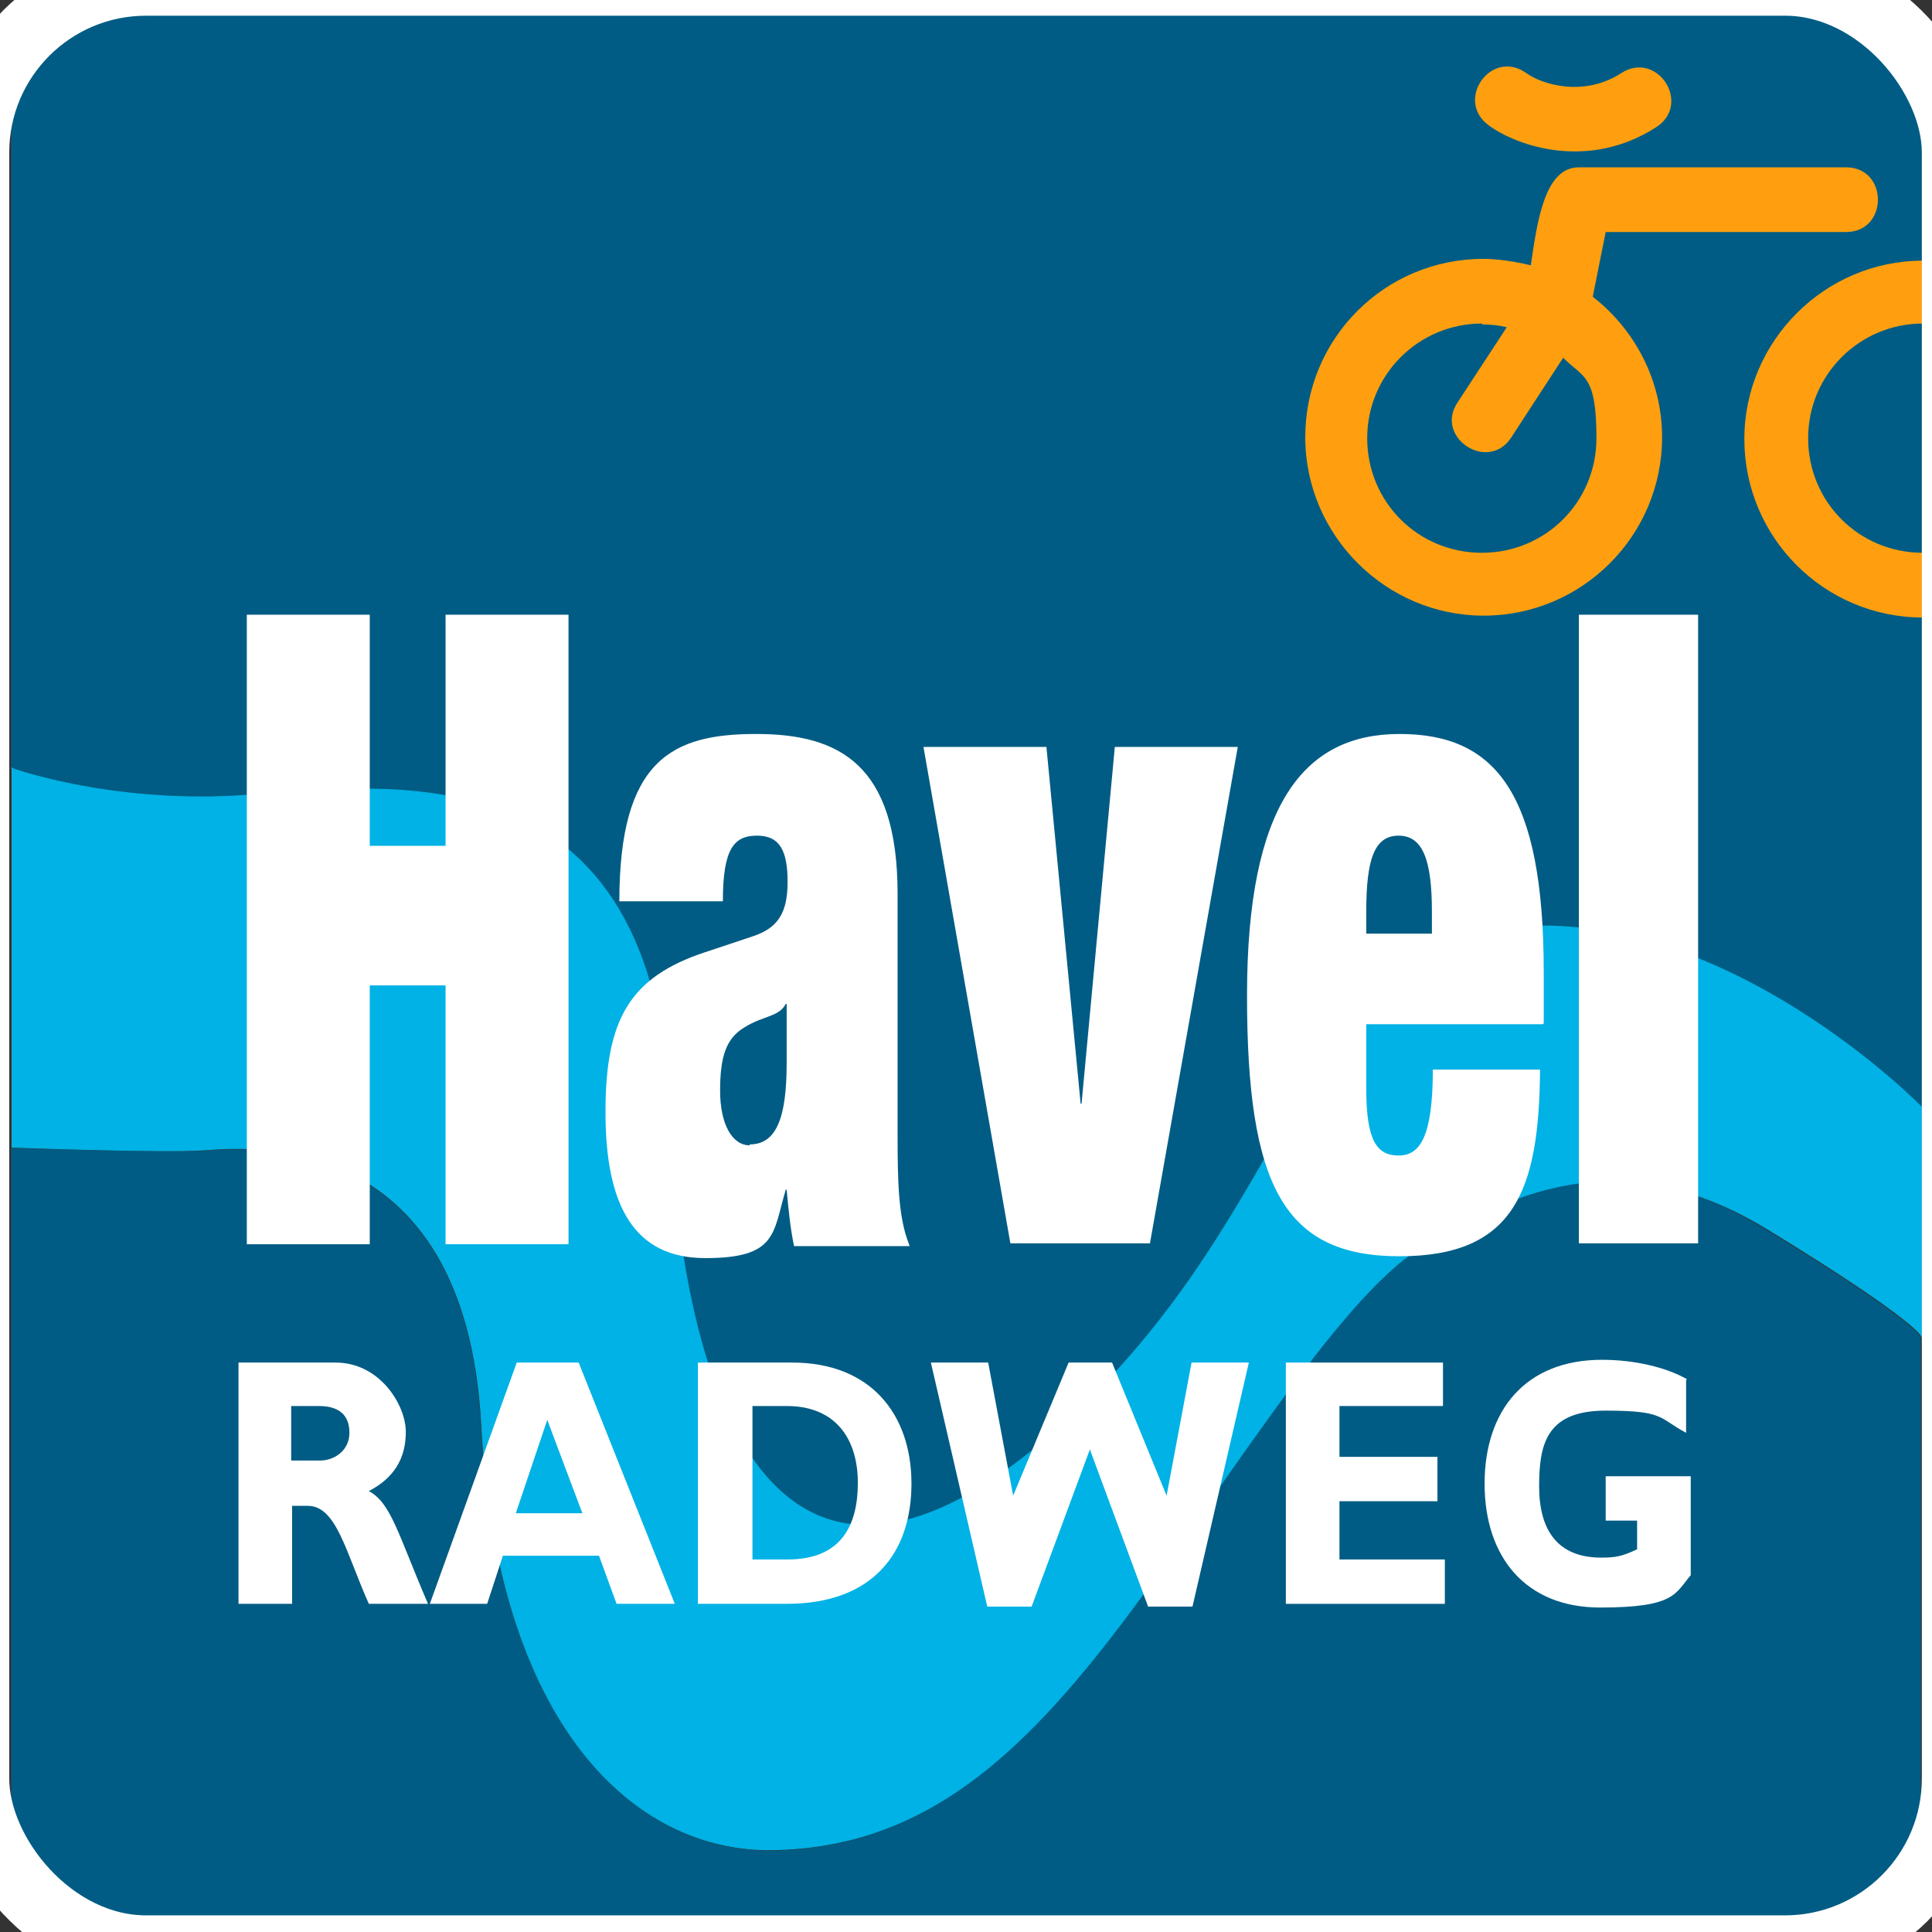 <?xml version="1.0" encoding="UTF-8"?>
<svg xmlns="http://www.w3.org/2000/svg" version="1.1" viewBox="0 0 209 209">
  <rect x="0" y="0" width="209" height="209" fill="#333333" stroke="none"/>
  <defs>
    <style>
      .cls-1 {
        fill: #005c84;
      }

      .cls-1, .cls-2, .cls-3 {
        fill-rule: evenodd;
      }

      .cls-4, .cls-2 {
        fill: #fff;
      }

      .cls-3 {
        fill: #00b2e5;
        stroke: #00b2e5;
        stroke-miterlimit: 3.9;
        stroke-width: .1px;
      }

      .cls-5 {
        fill: none;
        stroke: #fff;
        stroke-miterlimit: 10;
        stroke-width: 7px;
      }

      .cls-6 {
        fill: #ff9f0f;
      }
    </style>
  </defs>
  <!-- Generator: Adobe Illustrator 28.6.0, SVG Export Plug-In . SVG Version: 1.2.0 Build 709)  -->
  <g>
    <g id="Logo">
      <g>
        <path class="cls-1" d="M207.9,207.8H1.2v-83.6s16.4.5,20.7.3c4.3-.3,28.4-2.8,30.1,29.6,1.8,32.4,16.5,46.3,31.6,46.1,15.2-.3,25.6-8.9,36.7-23.3,11.1-14.4,24.1-36.2,33.2-41.8,9.1-5.6,21.3-12.2,37.7-2,16.5,10.1,16.6,11.6,16.6,11.6v63.1h0Z"/>
        <path class="cls-1" d="M207.9,1.1H1.2v82s10.4,3.8,24.5,3c14.2-.8,44.8-6.6,46.6,33.4,1.8,40,15.4,58.7,42,35.2,26.6-23.5,26.1-52.4,49.4-54.4,23.3-2,44.2,19.5,44.2,19.5V1.1h0Z"/>
        <path class="cls-3" d="M1.2,83.1s10.4,3.8,24.5,3c14.2-.8,44.8-6.6,46.6,33.4,1.8,40,15.4,58.7,42,35.2,26.6-23.5,26.1-52.4,49.4-54.4,23.3-2,44.2,19.5,44.2,19.5v24.8s-.1-1.5-16.6-11.6c-16.5-10.1-28.6-3.5-37.7,2-9.1,5.6-22,27.3-33.2,41.8-11.1,14.4-21.5,23-36.7,23.3-15.2.3-29.9-13.7-31.6-46.1-1.8-32.4-25.8-29.9-30.1-29.6-4.3.3-20.7-.3-20.7-.3v-41Z"/>
        <g>
          <path class="cls-6" d="M165.1,7.9c1.8,1.3,6.3,2.6,10.3,0,3.9-2.5,7.7,3.4,3.7,5.9-7.2,4.6-14.8,2.1-18-.2-3.8-2.7.2-8.4,4-5.7Z"/>
          <path class="cls-6" d="M160.3,28c1.8,0,3.6.3,5.3.7.7-4.8,1.5-10.6,5.2-10.6h28.9c4.6,0,4.6,7,0,7h-26l-1.4,7c4.5,3.5,7.5,9,7.5,15.2,0,10.7-8.7,19.3-19.3,19.3s-19.3-8.7-19.3-19.3c0-10.7,8.6-19.3,19.3-19.3ZM160.3,35c-6.8,0-12.4,5.5-12.4,12.4s5.5,12.4,12.4,12.4,12.4-5.5,12.4-12.4-1.4-6.5-3.6-8.7l-5.6,8.6c-2.5,3.9-8.4,0-5.8-3.8l5.3-8.1c-.8-.2-1.7-.3-2.6-.3Z"/>
          <path class="cls-6" d="M208,35c-6.8,0-12.4,5.5-12.4,12.4s5.5,12.4,12.4,12.4v7c-10.7,0-19.3-8.7-19.3-19.3s8.7-19.3,19.3-19.3v7Z"/>
        </g>
        <g>
          <polygon class="cls-2" points="26.7 134.6 40 134.6 40 106.6 48.2 106.6 48.2 134.6 61.5 134.6 61.5 66.5 48.2 66.5 48.2 91.5 40 91.5 40 66.5 26.7 66.5 26.7 134.6"/>
          <rect class="cls-4" x="170.8" y="66.5" width="12.9" height="68"/>
          <path class="cls-2" d="M98.3,134.5c-1.1-2.8-1.2-6.6-1.2-11.6v-26.2c0-14-6.3-17.3-15.3-17.3s-14.8,2.7-14.8,18.1h11.2c0-5.7,1.2-7.1,3.7-7.1s3.3,1.7,3.3,5-1,5-3.8,5.9l-5.1,1.7c-8.2,2.7-10.8,7.3-10.8,17.3s3,15.8,10.8,15.8,7.3-2.7,8.7-7.4h.1c.2,2.2.4,4.2.8,6.1h12.5ZM81.1,123.9c-1.9,0-3.2-2.3-3.2-5.9s.6-5.7,2.7-6.9c1.9-1.2,3.7-1.1,4.4-2.5h.1v6.4c0,5.9-1.1,8.8-4,8.8Z"/>
          <polygon class="cls-2" points="109.3 134.5 124.4 134.5 133.9 80.8 120.6 80.8 117 119.4 116.9 119.4 113.2 80.8 99.9 80.8 109.3 134.5"/>
          <path class="cls-2" d="M167,110.7v-5.5c0-19.4-5.2-25.8-15.6-25.8s-16.5,7.7-16.5,28.3,4,28.2,16.5,28.2,15.1-7.2,15.2-20.2h-11.6c0,7.3-1.4,9.3-3.7,9.3s-3.5-1.5-3.5-7.2v-7h19.1ZM154.9,101h-7.1v-2.4c0-5.7.9-8.2,3.5-8.2s3.6,2.6,3.6,8.2v2.4h0Z"/>
        </g>
        <g>
          <path class="cls-2" d="M25.8,147.4v26.1h5.8v-10.6h1.7c3.1,0,4.1,5,6.6,10.6h6.4c-3.3-7.7-4-10.9-6.4-12.2,2.7-1.4,4-3.5,4-6.4s-2.8-7.5-7.6-7.5h-10.4ZM31.6,152.1h2.9c2.2,0,3.3,1,3.3,2.9s-1.6,3-3.2,3h-3.1v-5.9h0Z"/>
          <path class="cls-2" d="M62.6,147.4h-6.7l-9.4,26.1h6.2l1.7-5.2h10.4l1.9,5.2h6.3l-10.4-26.1ZM63,163.7h-7.2l3.4-10.1,3.8,10.1Z"/>
          <path class="cls-2" d="M75.5,147.4v26.1h9.6c9.3,0,13.5-5.5,13.5-13s-4.4-13.1-12.9-13.1h-10.3ZM81.4,152.1h3.7c5.5,0,7.7,3.8,7.7,8.3s-1.7,8.3-7.6,8.3h-3.8v-16.5Z"/>
          <polygon class="cls-2" points="117.9 156.8 124.2 173.8 129 173.8 135.1 147.4 128.9 147.4 126.2 161.8 120.3 147.4 115.6 147.4 109.6 161.8 106.9 147.4 100.7 147.4 106.8 173.8 111.6 173.8 117.9 156.8"/>
          <polygon class="cls-2" points="156.3 168.7 144.9 168.7 144.9 162.4 155.5 162.4 155.5 157.6 144.9 157.6 144.9 152.1 156.1 152.1 156.1 147.4 139.1 147.4 139.1 173.5 156.3 173.5 156.3 168.7"/>
          <path class="cls-2" d="M182.5,149.2c-2.3-1.3-5.7-2.1-9.2-2.1-8.3,0-12.7,5.5-12.7,13.4s4.4,13.4,12.5,13.4,8.1-1.5,9.8-3.5v-10.7h-9.2v4.8h3.4v3.1c-1.7.8-2.4.9-3.9.9-4.8,0-6.7-3.1-6.7-7.7s.8-8.2,7.2-8.2,5.7.8,8.7,2.4v-5.7h0Z"/>
        </g>
        <rect class="cls-5" x="-2.5" y="-1.8" width="213.9" height="212.5" rx="18.3" ry="18.3"/>
      </g>
    </g>
  </g>
</svg>
